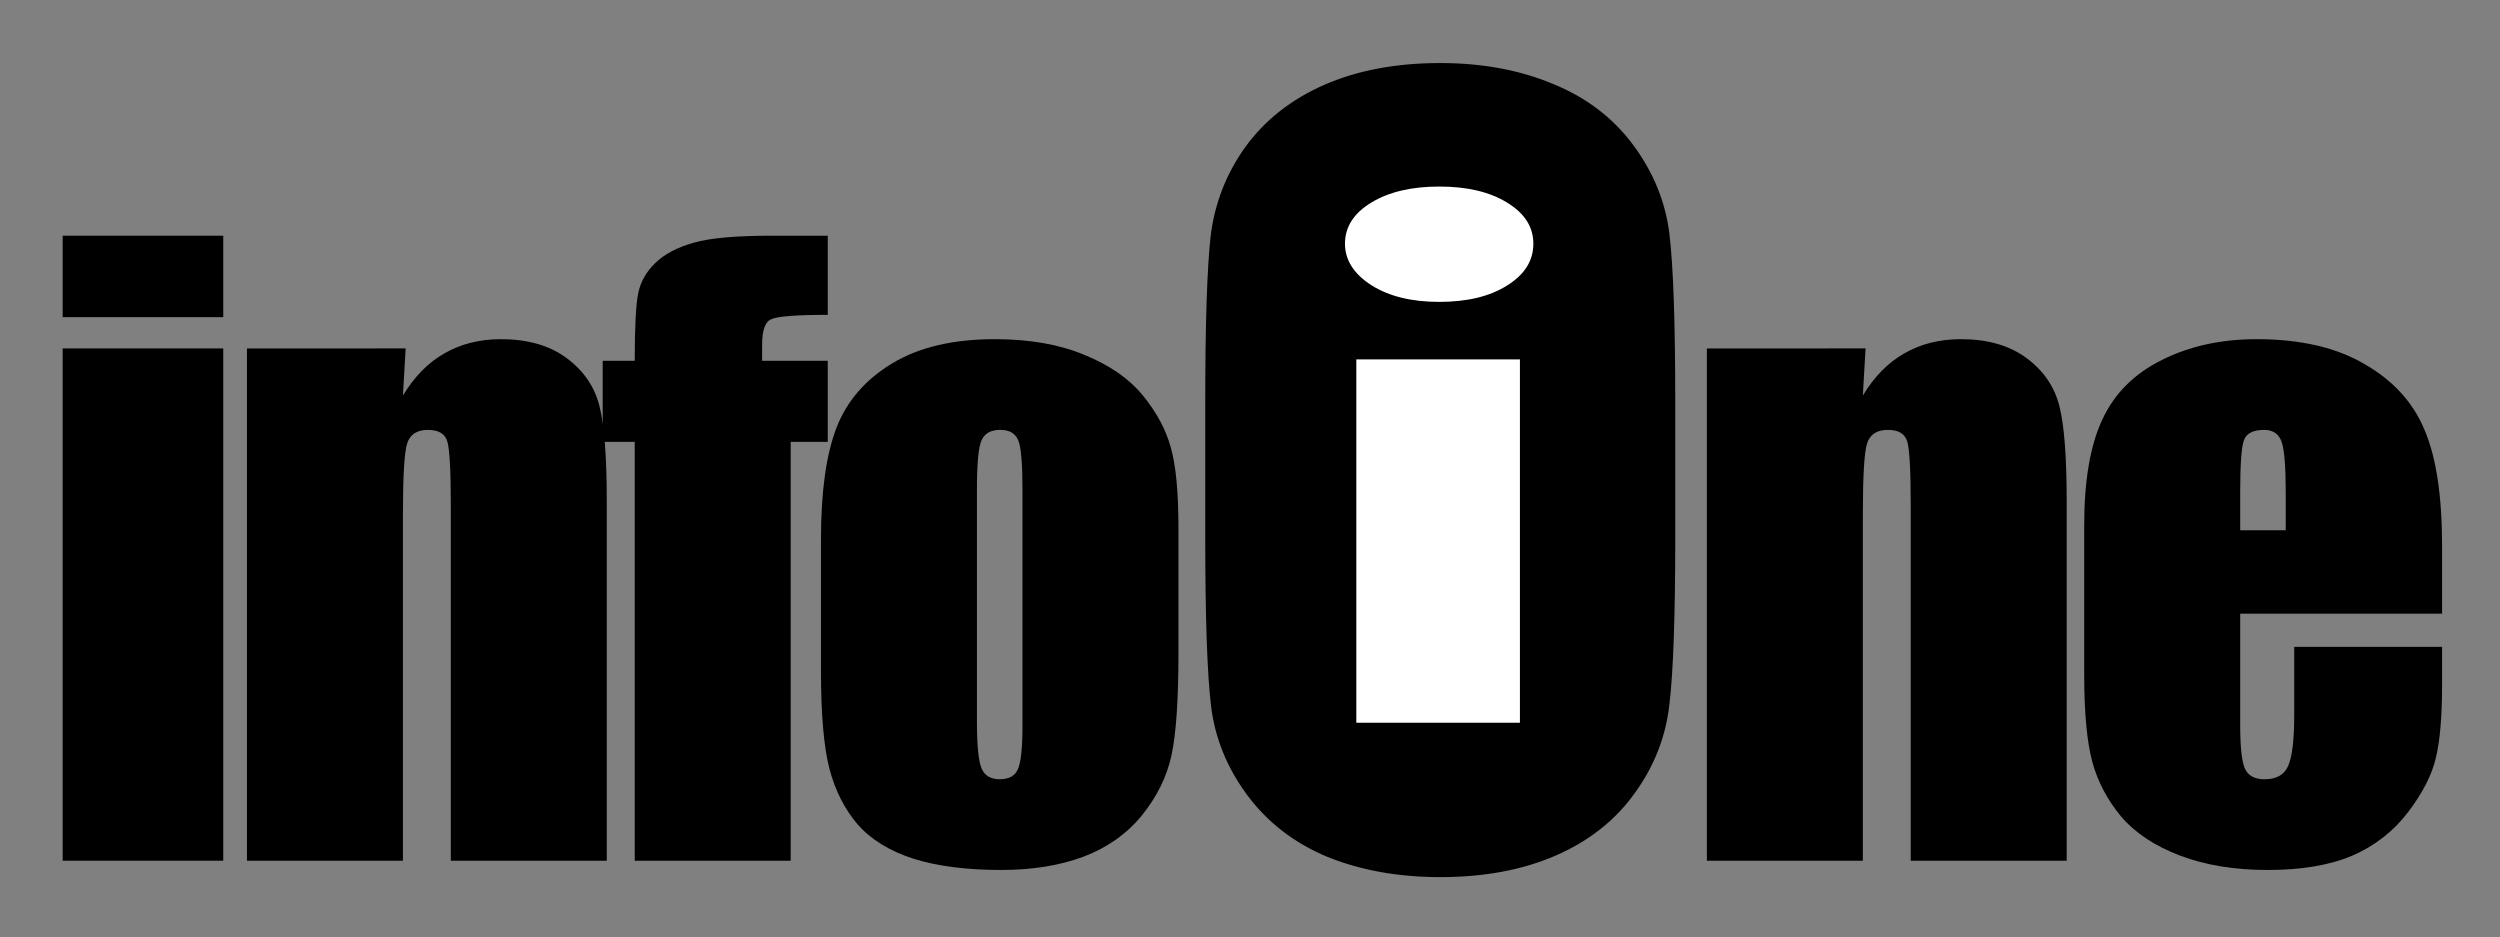 <?xml version="1.0" encoding="UTF-8" standalone="no"?>
<!-- Created with Inkscape (http://www.inkscape.org/) -->

<svg
   xmlns:dc="http://purl.org/dc/elements/1.1/"
   xmlns:cc="http://creativecommons.org/ns#"
   xmlns:rdf="http://www.w3.org/1999/02/22-rdf-syntax-ns#"
   xmlns:svg="http://www.w3.org/2000/svg"
   xmlns="http://www.w3.org/2000/svg"
   xmlns:sodipodi="http://sodipodi.sourceforge.net/DTD/sodipodi-0.dtd"
   xmlns:inkscape="http://www.inkscape.org/namespaces/inkscape"
   width="80.444mm"
   height="30.153mm"
   viewBox="0 0 80.444 30.153"
   version="1.1"
   id="svg8"
   inkscape:version="0.92.4 (5da689c313, 2019-01-14)"
   sodipodi:docname="logo_infoone.svg">
  <rect x="0" y="0" width="80.444" height="30.153" fill="#808080" stroke="none"/>
  <defs
     id="defs2" />
  <sodipodi:namedview
     id="base"
     pagecolor="#ffffff"
     bordercolor="#666666"
     borderopacity="1.0"
     inkscape:pageopacity="0.0"
     inkscape:pageshadow="2"
     inkscape:zoom="5.6"
     inkscape:cx="255.58056"
     inkscape:cy="27.022392"
     inkscape:document-units="mm"
     inkscape:current-layer="layer1"
     showgrid="false"
     inkscape:window-width="4320"
     inkscape:window-height="2242"
     inkscape:window-x="-14"
     inkscape:window-y="-14"
     inkscape:window-maximized="1"
     fit-margin-top="2"
     fit-margin-left="2"
     fit-margin-right="2"
     fit-margin-bottom="2"
     inkscape:pagecheckerboard="true" />
  <g
     inkscape:label="Layer 1"
     inkscape:groupmode="layer"
     id="layer1"
     transform="translate(-8.626,-16.542)">
    <g
       aria-label="infoOne"
       transform="scale(0.265)"
       style="font-style:normal;font-weight:normal;font-size:40px;line-height:1.25;font-family:sans-serif;letter-spacing:0px;word-spacing:0px;fill:#000000;fill-opacity:1;stroke:none"
       id="flowRoot21">
      <path
         d="m 59.66,91.044 v 9.891 h -19.5 v -9.891 z m 0,13.687 v 62.203 h -19.5 v -62.203 z"
         style="font-style:normal;font-variant:normal;font-weight:normal;font-stretch:normal;font-size:96px;font-family:Impact;-inkscape-font-specification:Impact;letter-spacing:-3.87px"
         id="path15" />
      <path
         d="m 81.806,104.731 -0.328,5.719 q 2.062,-3.422 5.016,-5.109 3,-1.734 6.891,-1.734 4.875,0 7.969,2.297 3.094,2.297 3.984,5.812 0.891,3.469 0.891,11.625 v 43.594 H 87.29 v -43.078 q 0,-6.422 -0.422,-7.828 -0.422,-1.406 -2.344,-1.406 -2.016,0 -2.531,1.641 -0.516,1.594 -0.516,8.625 v 42.047 h -18.938 v -62.203 z"
         style="font-style:normal;font-variant:normal;font-weight:normal;font-stretch:normal;font-size:96px;font-family:Impact;-inkscape-font-specification:Impact;letter-spacing:-3.87px"
         id="path17" />
      <path
         d="m 133.061,91.044 v 9.609 q -5.859,0 -6.938,0.562 -1.031,0.516 -1.031,3.047 v 1.969 h 7.969 v 9.844 h -4.5 v 50.859 h -18.938 v -50.859 h -3.891 v -9.844 h 3.891 q 0,-6.141 0.422,-8.203 0.422,-2.062 2.062,-3.656 1.688,-1.641 4.688,-2.484 3,-0.844 9.328,-0.844 z"
         style="font-style:normal;font-variant:normal;font-weight:normal;font-stretch:normal;font-size:96px;font-family:Impact;-inkscape-font-specification:Impact;letter-spacing:-3.87px"
         id="path19" />
      <path
         d="m 175.644,126.575 v 15.234 q 0,8.391 -0.844,12.328 -0.844,3.891 -3.609,7.312 -2.766,3.375 -7.125,5.016 -4.312,1.594 -9.938,1.594 -6.281,0 -10.641,-1.359 -4.359,-1.406 -6.797,-4.172 -2.391,-2.812 -3.422,-6.75 -1.031,-3.984 -1.031,-11.906 v -15.938 q 0,-8.672 1.875,-13.547 1.875,-4.875 6.75,-7.828 4.875,-2.953 12.469,-2.953 6.375,0 10.922,1.922 4.594,1.875 7.078,4.922 2.484,3.047 3.375,6.281 0.938,3.234 0.938,9.844 z m -18.938,-4.688 q 0,-4.781 -0.516,-6 -0.516,-1.266 -2.203,-1.266 -1.688,0 -2.25,1.266 -0.562,1.219 -0.562,6 v 28.078 q 0,4.406 0.562,5.766 0.562,1.312 2.203,1.312 1.688,0 2.203,-1.219 0.562,-1.219 0.562,-5.25 z"
         style="font-style:normal;font-variant:normal;font-weight:normal;font-stretch:normal;font-size:96px;font-family:Impact;-inkscape-font-specification:Impact;letter-spacing:-3.87px"
         id="path21" />
      <path
         d="m 235.969,127.618 q 0,14.297 -0.703,20.273 -0.645,5.918 -4.219,10.84 -3.516,4.922 -9.551,7.559 -6.035,2.637 -14.062,2.637 -7.617,0 -13.711,-2.461 -6.035,-2.52 -9.727,-7.5 -3.691,-4.98 -4.395,-10.84 -0.703,-5.859 -0.703,-20.508 v -16.23 q 0,-14.297 0.645,-20.215 0.703,-5.977 4.219,-10.898 3.574,-4.922 9.609,-7.559 6.035,-2.637 14.062,-2.637 7.617,0 13.652,2.52 6.094,2.461 9.785,7.441 3.691,4.98 4.395,10.84 0.703,5.859 0.703,20.508 z M 211.301,96.446 q 0,-6.621 -0.762,-8.438 -0.703,-1.875 -2.988,-1.875 -1.934,0 -2.988,1.523 -0.996,1.465 -0.996,8.789 v 44.297 q 0,8.262 0.645,10.195 0.703,1.934 3.164,1.934 2.52,0 3.223,-2.227 0.703,-2.227 0.703,-10.605 z"
         style="font-size:120px"
         id="path23" />
      <path
         d="m 259.076,104.731 -0.328,5.719 q 2.062,-3.422 5.016,-5.109 3,-1.734 6.891,-1.734 4.875,0 7.969,2.297 3.094,2.297 3.984,5.812 0.891,3.469 0.891,11.625 v 43.594 h -18.938 v -43.078 q 0,-6.422 -0.422,-7.828 -0.422,-1.406 -2.344,-1.406 -2.016,0 -2.531,1.641 -0.516,1.594 -0.516,8.625 v 42.047 h -18.938 v -62.203 z"
         style="font-style:normal;font-variant:normal;font-weight:normal;font-stretch:normal;font-size:96px;font-family:Impact;-inkscape-font-specification:Impact;letter-spacing:-3.87px"
         id="path25" />
      <path
         d="m 329.081,136.935 h -24.516 v 13.453 q 0,4.219 0.609,5.438 0.609,1.219 2.344,1.219 2.156,0 2.859,-1.594 0.75,-1.641 0.75,-6.281 v -8.203 h 17.953 v 4.594 q 0,5.766 -0.75,8.859 -0.703,3.094 -3.375,6.609 -2.672,3.516 -6.797,5.297 -4.078,1.734 -10.266,1.734 -6,0 -10.594,-1.734 -4.594,-1.734 -7.172,-4.734 -2.531,-3.047 -3.516,-6.656 -0.984,-3.656 -0.984,-10.594 v -18.141 q 0,-8.156 2.203,-12.844 2.203,-4.734 7.219,-7.219 5.016,-2.531 11.531,-2.531 7.969,0 13.125,3.047 5.203,3 7.266,8.016 2.109,4.969 2.109,14.016 z m -18.984,-10.125 v -4.547 q 0,-4.828 -0.516,-6.234 -0.516,-1.406 -2.109,-1.406 -1.969,0 -2.438,1.219 -0.469,1.172 -0.469,6.422 v 4.547 z"
         style="font-style:normal;font-variant:normal;font-weight:normal;font-stretch:normal;font-size:96px;font-family:Impact;-inkscape-font-specification:Impact;letter-spacing:-3.87px"
         id="path27" />
    </g>
    <path
       style="stroke-width:0.265"
       d="m 51.641,21.503 h 6.142 v 19.985 h -6.142 z"
       id="rect47" />
    <g
       aria-label="i"
       transform="scale(1.208,0.828)"
       style="font-style:normal;font-weight:normal;font-size:28.242px;line-height:1.25;font-family:sans-serif;letter-spacing:0px;word-spacing:0px;fill:#000000;fill-opacity:1;stroke:none;stroke-width:0.706"
       id="text53">
      <path
         d="m 45.476,31.71 q -1.103,0 -1.806,-0.648 -0.703,-0.662 -0.703,-1.613 0,-0.979 0.703,-1.6 0.703,-0.621 1.806,-0.621 1.117,0 1.806,0.621 0.703,0.621 0.703,1.6 0,0.993 -0.703,1.627 -0.689,0.634 -1.806,0.634 z m 2.151,16.355 H 43.269 V 33.944 h 4.358 z"
         style="font-style:normal;font-variant:normal;font-weight:bold;font-stretch:normal;font-family:'Leelawadee UI';-inkscape-font-specification:'Leelawadee UI';fill:#ffffff;fill-opacity:1;stroke-width:0.706"
         id="path31" />
    </g>
  </g>
</svg>

